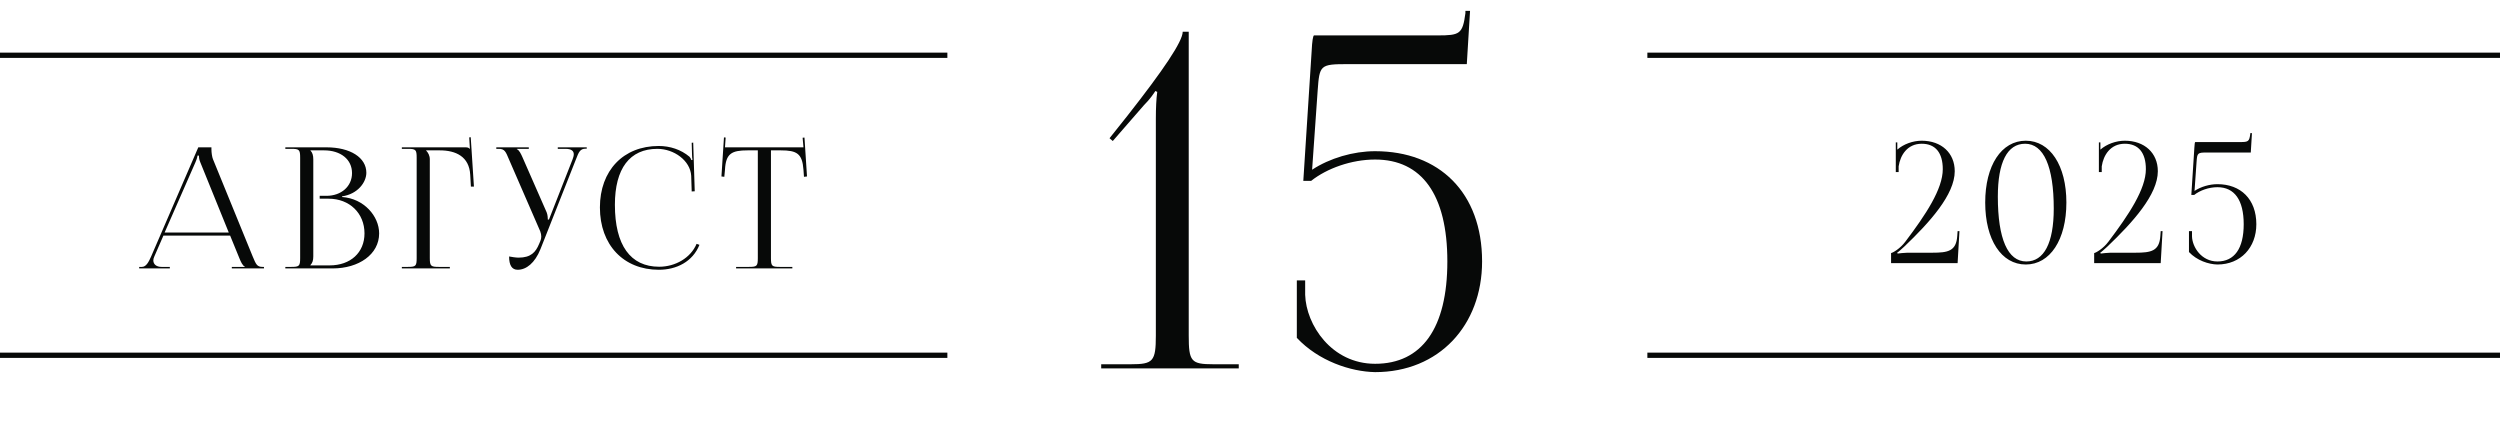 <?xml version="1.0" encoding="UTF-8"?> <svg xmlns="http://www.w3.org/2000/svg" width="475" height="80" viewBox="0 0 475 80" fill="none"><path d="M235.363 70H209.227V69.208H214.859C219.083 69.208 219.611 68.68 219.611 63.752V22.568C219.611 20.544 219.699 18.696 219.875 17.464L219.523 17.288C219.171 17.816 218.555 18.784 217.323 20.016L211.427 26.792L210.811 26.264L214.243 21.952C221.019 13.328 224.715 7.872 224.715 6.024H225.859V63.752C225.859 68.68 226.299 69.208 230.523 69.208H235.363V70ZM249.653 6.728H273.149C277.373 6.728 277.901 6.464 278.429 2.504V2.064H279.309L278.693 12.184H256.077C250.797 12.184 250.709 12.36 250.357 17.2L249.301 32.248C252.645 30.048 257.133 28.728 261.269 28.728C273.413 28.728 281.597 36.56 281.597 49.672C281.597 61.816 273.413 70.704 261.269 70.704C256.605 70.616 250.533 68.592 246.397 64.192V53.28H247.981V56.008C248.157 61.728 252.997 69.12 261.269 69.12C270.157 69.12 274.997 62.344 274.997 49.672C274.997 37 270.157 30.312 261.269 30.312C256.781 30.312 252.117 31.984 249.125 34.36H247.629L249.213 9.72C249.301 7.784 249.477 6.816 249.653 6.728Z" fill="#070908"></path><path d="M26.444 51V50.712H26.956C27.756 50.712 28.235 49.816 28.715 48.728L37.675 27.992H40.172V28.376C40.172 29.016 40.3 29.848 40.459 30.232L48.011 48.728C48.651 50.264 48.843 50.712 49.9 50.712H50.156V51H44.044V50.712H46.508V50.648C46.092 50.488 45.739 49.688 45.516 49.144L43.724 44.76H31.052L29.323 48.728C29.195 49.016 29.131 49.24 29.131 49.464C29.131 50.232 29.739 50.712 30.7 50.712H32.267V51H26.444ZM31.276 44.184H43.468L38.059 30.84C37.836 30.328 37.803 29.912 37.803 29.56H37.516C37.516 29.752 37.419 30.168 37.132 30.84L31.276 44.184ZM58.981 50.424H62.63C66.597 50.424 69.254 47.992 69.254 44.344C69.254 40.504 66.406 37.752 62.438 37.752H60.742V37.208H62.022C64.838 37.208 66.885 35.416 66.885 32.888C66.885 30.296 64.742 28.568 61.574 28.568H58.981V28.6C59.365 28.984 59.526 29.528 59.526 30.264V48.728C59.526 49.464 59.365 49.976 58.981 50.36V50.424ZM54.214 51V50.712H55.334C56.87 50.712 57.029 50.552 57.029 49.016V29.976C57.029 28.44 56.87 28.28 55.334 28.28H54.214V27.992H62.022C66.566 27.992 69.606 29.944 69.606 32.824C69.606 34.648 67.942 36.888 64.998 37.304V37.432C69.157 37.72 72.037 41.08 72.037 44.344C72.037 48.344 68.165 51 63.206 51H54.214ZM76.351 51V50.712H77.471C79.007 50.712 79.167 50.552 79.167 49.016V29.976C79.167 28.44 79.007 28.28 77.471 28.28H76.351V27.992H88.383C88.895 27.992 89.023 28.056 89.247 28.28H89.279L89.151 26.104L89.439 26.072L90.047 35.448H89.471L89.343 33.208C89.151 29.752 86.623 28.568 83.551 28.568H80.959V28.6C81.343 28.984 81.663 29.56 81.663 30.264V49.016C81.663 50.552 81.855 50.712 83.391 50.712H85.471V51H76.351ZM96.729 48.728C97.177 48.824 98.073 48.952 98.521 48.952C100.889 48.952 101.785 47.896 102.425 46.36L102.681 45.752C102.777 45.528 102.841 45.24 102.841 44.952C102.841 44.632 102.777 44.312 102.649 43.96L96.697 30.264C96.089 28.792 95.865 28.28 94.777 28.28H94.297V27.992H100.473V28.28H98.201V28.344C98.649 28.504 99.001 29.272 99.257 29.848L103.865 40.344C104.057 40.792 104.089 41.496 104.089 41.688V41.752L104.313 41.688L108.793 30.264C108.921 29.944 109.017 29.592 109.017 29.304C109.017 28.728 108.633 28.28 107.449 28.28H105.977V27.992H111.481V28.248H111.289C110.233 28.248 109.977 28.856 109.433 30.264L102.681 47.352C101.625 49.976 99.993 51.256 98.361 51.256C97.273 51.256 96.729 50.424 96.729 48.728ZM113.983 39.416C113.983 32.408 118.431 27.736 125.151 27.736C127.295 27.736 129.375 28.408 131.007 29.784C131.167 29.944 131.295 30.2 131.359 30.424L131.583 30.36C131.519 30.104 131.487 29.784 131.487 29.432L131.423 27.128L131.711 27.096L131.999 36.344L131.423 36.376L131.327 33.4C131.167 30.52 128.063 28.28 124.895 28.28C119.647 28.28 116.831 32.024 116.831 38.904C116.831 46.584 119.775 50.68 125.247 50.68C128.287 50.68 131.231 49.016 132.351 46.328L132.895 46.52C131.615 49.72 128.543 51.256 125.183 51.256C118.463 51.256 113.983 46.52 113.983 39.416ZM139.858 51V50.712H142.29C143.826 50.712 143.986 50.552 143.986 49.016V28.568H142.066C138.994 28.568 137.906 29.176 137.746 32.248L137.618 33.592L137.074 33.528L137.554 26.104L137.874 26.136L137.746 27.992H152.658L152.498 26.168L152.85 26.136L153.33 33.528L152.754 33.592L152.658 32.248C152.434 29.176 151.41 28.568 148.338 28.568H146.482V49.016C146.482 50.552 146.642 50.712 148.178 50.712H150.546V51H139.858Z" fill="#070908"></path><line y1="10.5" x2="180" y2="10.5" stroke="#070908"></line><line y1="67.5" x2="180" y2="67.5" stroke="#070908"></line><path d="M371.944 50H359.304V48.08C359.592 48.048 361 47.28 362.024 45.904C365.896 40.784 369.128 35.92 369.128 32.144C369.128 29.008 367.72 27.312 365.128 27.312C362.408 27.312 361.064 29.456 360.744 31.6V32.688H360.2V27.056H360.488V28.432C361.672 27.376 363.464 26.736 365.128 26.736C368.872 26.736 371.4 29.072 371.4 32.528C371.4 36.976 366.664 42.224 361.8 46.864C361.48 47.152 360.648 47.92 360.456 48.016L360.552 48.176C360.776 48.144 361.896 48.016 362.408 48.016H367.112C370.12 48.016 371.688 47.728 371.88 44.816L371.944 43.92H372.296L371.944 50ZM384.773 27.312C381.381 27.312 379.589 30.832 379.589 37.36C379.589 45.392 381.477 49.68 384.997 49.68C388.357 49.68 390.213 46.192 390.213 39.632C390.213 31.632 388.293 27.312 384.773 27.312ZM384.901 26.736C389.509 26.736 392.613 31.44 392.613 38.48C392.613 45.552 389.509 50.256 384.901 50.256C380.261 50.256 377.189 45.552 377.189 38.48C377.189 31.44 380.261 26.736 384.901 26.736ZM410.532 50H397.892V48.08C398.18 48.048 399.588 47.28 400.612 45.904C404.484 40.784 407.716 35.92 407.716 32.144C407.716 29.008 406.308 27.312 403.716 27.312C400.996 27.312 399.652 29.456 399.332 31.6V32.688H398.788V27.056H399.076V28.432C400.26 27.376 402.052 26.736 403.716 26.736C407.46 26.736 409.988 29.072 409.988 32.528C409.988 36.976 405.252 42.224 400.388 46.864C400.068 47.152 399.236 47.92 399.044 48.016L399.14 48.176C399.364 48.144 400.484 48.016 400.996 48.016H405.7C408.708 48.016 410.276 47.728 410.468 44.816L410.532 43.92H410.884L410.532 50ZM417.088 26.992H425.632C427.168 26.992 427.36 26.896 427.552 25.456V25.296H427.872L427.648 28.976H419.424C417.504 28.976 417.472 29.04 417.344 30.8L416.96 36.272C418.176 35.472 419.808 34.992 421.312 34.992C425.728 34.992 428.704 37.84 428.704 42.608C428.704 47.024 425.728 50.256 421.312 50.256C419.616 50.224 417.408 49.488 415.904 47.888V43.92H416.48V44.912C416.544 46.992 418.304 49.68 421.312 49.68C424.544 49.68 426.304 47.216 426.304 42.608C426.304 38 424.544 35.568 421.312 35.568C419.68 35.568 417.984 36.176 416.896 37.04H416.352L416.928 28.08C416.96 27.376 417.024 27.024 417.088 26.992Z" fill="#070908"></path><line x1="313" y1="10.5" x2="475" y2="10.5" stroke="#070908"></line><line x1="313" y1="67.5" x2="475" y2="67.5" stroke="#070908"></line></svg> 